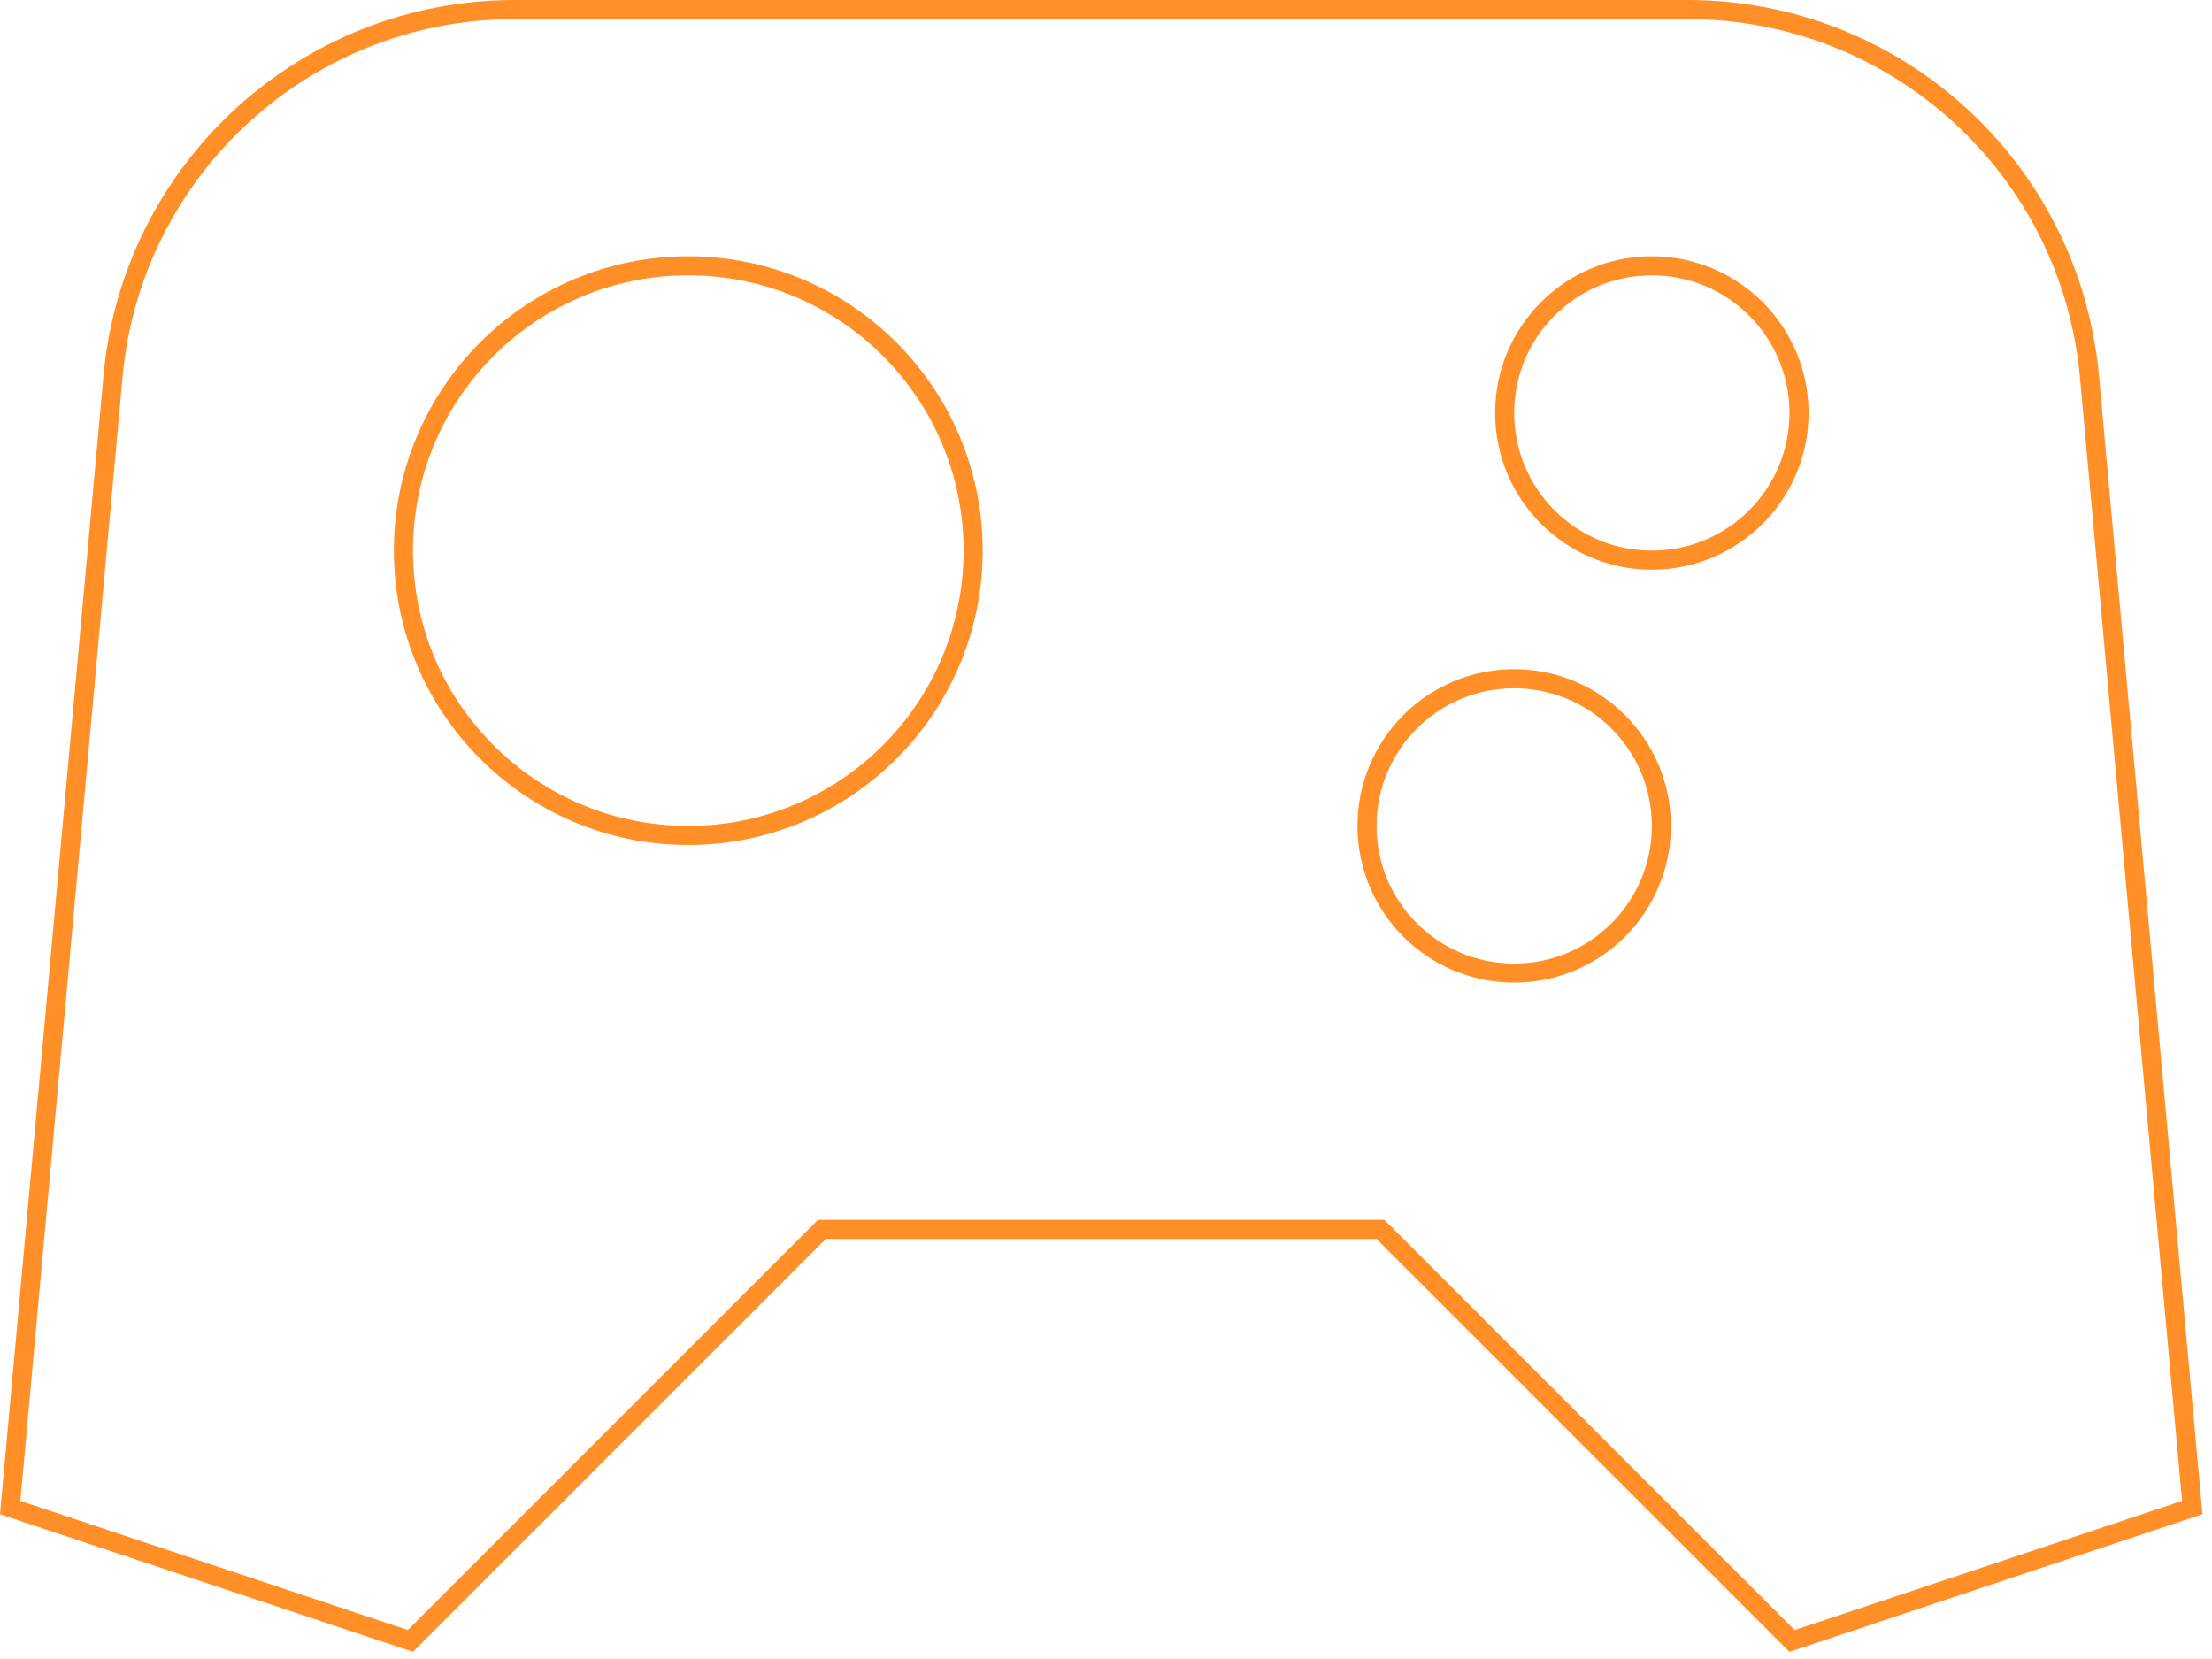 <?xml version="1.0" encoding="utf-8"?>
<svg xmlns="http://www.w3.org/2000/svg" fill="none" height="100%" overflow="visible" preserveAspectRatio="none" style="display: block;" viewBox="0 0 116 87" width="100%">
<path d="M26.995 0.5H88.505C99.447 0.5 108.583 8.844 109.573 19.741L114.966 79.057L93.978 86.053L72.394 64.469H43.105L21.521 86.053L0.533 79.057L5.926 19.741C6.916 8.844 16.053 0.5 26.995 0.5ZM79.406 35.594C75.143 35.594 71.688 39.05 71.688 43.312C71.688 47.575 75.143 51.031 79.406 51.031C83.669 51.031 87.125 47.575 87.125 43.312C87.125 39.05 83.669 35.594 79.406 35.594ZM36.094 13.938C27.844 13.938 21.156 20.625 21.156 28.875C21.156 37.125 27.844 43.812 36.094 43.812C44.343 43.812 51.031 37.125 51.031 28.875C51.031 20.625 44.343 13.938 36.094 13.938ZM86.625 13.938C82.362 13.938 78.906 17.393 78.906 21.656C78.906 25.919 82.362 29.375 86.625 29.375C90.888 29.375 94.344 25.919 94.344 21.656C94.344 17.393 90.888 13.938 86.625 13.938Z" id="Vector" stroke="#FF8F26"/>
</svg>